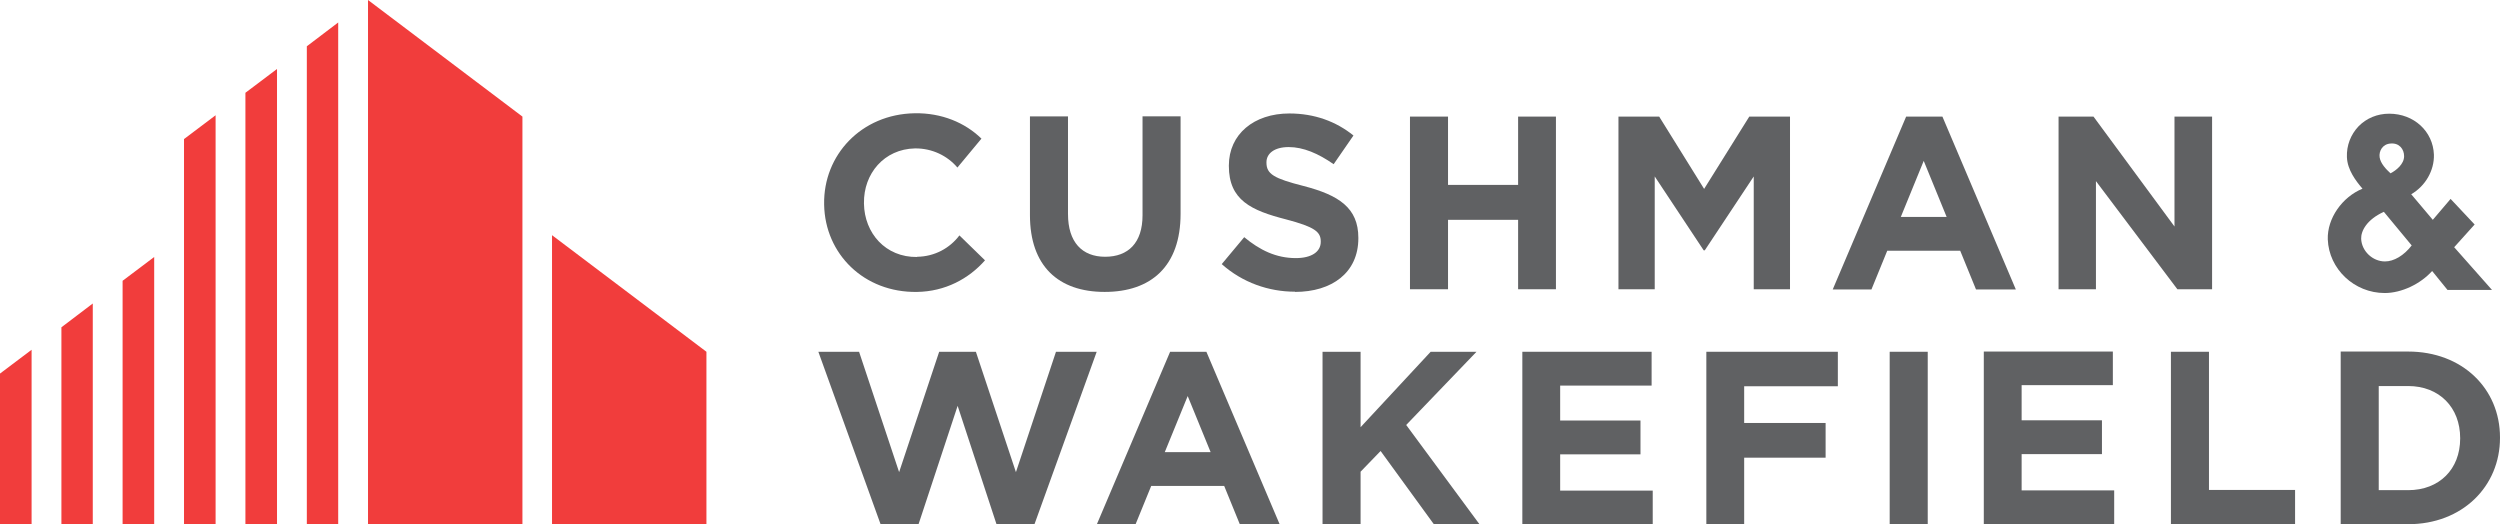 <?xml version="1.0" encoding="UTF-8"?>
<svg xmlns="http://www.w3.org/2000/svg" id="Layer_2" data-name="Layer 2" viewBox="0 0 112.36 23.57">
  <g id="Layer_1-2" data-name="Layer 1">
    <polygon points="16.54 0 16.54 23.57 23.48 23.57 23.48 5.24 16.54 0" fill="#f13d3c"></polygon>
    <polygon points="13.79 2.08 13.79 23.57 15.2 23.57 15.2 1.01 13.79 2.08" fill="#f13d3c"></polygon>
    <polygon points="11.03 23.57 12.45 23.57 12.45 3.1 11.03 4.17 11.03 23.57" fill="#f13d3c"></polygon>
    <polygon points="8.27 23.57 9.69 23.57 9.69 5.18 8.27 6.25 8.27 23.57" fill="#f13d3c"></polygon>
    <polygon points="24.81 10.57 24.81 23.57 31.75 23.57 31.75 15.81 24.81 10.57" fill="#f13d3c"></polygon>
    <polygon points="5.51 12.62 5.51 23.57 6.93 23.57 6.93 11.55 5.51 12.62" fill="#f13d3c"></polygon>
    <polygon points="2.76 23.57 4.17 23.57 4.17 13.64 2.76 14.71 2.76 23.57" fill="#f13d3c"></polygon>
    <polygon points="0 23.57 1.42 23.57 1.42 15.72 0 16.79 0 23.57" fill="#f13d3c"></polygon>
    <path d="M49.65,13.12c-2.09,0-3.36-1.17-3.36-3.45v-4.44h1.71v4.39c0,1.26.63,1.92,1.67,1.92s1.68-.63,1.68-1.86v-4.45h1.71v4.38c0,2.35-1.32,3.51-3.41,3.51" fill="#606163"></path>
    <path d="M58.2,13.11c-1.18,0-2.36-.41-3.29-1.24l1.01-1.21c.7.58,1.43.94,2.32.94.7,0,1.12-.28,1.12-.73v-.02c0-.43-.27-.65-1.56-.99-1.56-.4-2.57-.86-2.57-2.4v-.02c0-1.41,1.13-2.34,2.72-2.34,1.13,0,2.1.36,2.88.99l-.89,1.29c-.69-.48-1.36-.77-2.02-.77s-1,.3-1,.68v.02c0,.51.33.71,1.67,1.05,1.58.41,2.46.98,2.46,2.33v.02c0,1.54-1.18,2.41-2.85,2.41" fill="#606163"></path>
    <polygon points="68.23 13 68.23 9.88 65.08 9.88 65.08 13 63.37 13 63.37 5.24 65.08 5.24 65.08 8.31 68.23 8.31 68.23 5.24 69.93 5.24 69.93 13 68.23 13" fill="#606163"></polygon>
    <polygon points="97.86 13 94.2 8.14 94.2 13 92.52 13 92.52 5.24 94.09 5.24 97.73 10.18 97.73 5.24 99.42 5.24 99.42 13 97.86 13" fill="#606163"></polygon>
    <polygon points="64.45 23.57 62.05 20.27 61.15 21.2 61.15 23.57 59.44 23.57 59.44 15.81 61.15 15.81 61.15 19.2 64.3 15.81 66.36 15.81 63.2 19.1 66.5 23.57 64.45 23.57" fill="#606163"></polygon>
    <polygon points="68.42 23.57 68.42 15.81 74.23 15.81 74.23 17.33 70.12 17.33 70.12 18.9 73.73 18.9 73.73 20.42 70.12 20.42 70.12 22.05 74.28 22.05 74.28 23.57 68.42 23.57" fill="#606163"></polygon>
    <rect x="84.93" y="15.81" width="1.71" height="7.77" fill="#606163"></rect>
    <polygon points="89.16 23.56 89.16 15.8 94.96 15.8 94.96 17.31 90.86 17.31 90.86 18.89 94.47 18.89 94.47 20.41 90.86 20.41 90.86 22.04 95.02 22.04 95.02 23.56 89.16 23.56" fill="#606163"></polygon>
    <polygon points="97.57 23.57 97.57 15.81 99.28 15.81 99.28 22.02 103.15 22.02 103.15 23.57 97.57 23.57" fill="#606163"></polygon>
    <path d="M108.23,23.57h-3.03v-7.77h3.03c2.44,0,4.13,1.67,4.13,3.86v.02c0,2.18-1.69,3.88-4.13,3.88M110.57,19.69c0-1.38-.94-2.34-2.34-2.34h-1.32v4.68h1.32c1.4,0,2.34-.94,2.34-2.32v-.02Z" fill="#606163"></path>
    <path d="M41.22,11.55c-1.42.02-2.37-1.07-2.39-2.4v-.02c-.02-1.33.91-2.43,2.29-2.46.77-.01,1.46.33,1.91.86l1.08-1.3c-.74-.72-1.79-1.16-3-1.14-2.4.04-4.11,1.88-4.07,4.09v.02c.04,2.21,1.79,3.96,4.18,3.92,1.26-.02,2.32-.59,3.05-1.42l-1.15-1.12c-.43.57-1.11.95-1.9.96" fill="#606163"></path>
    <polygon points="78.62 5.24 80.45 5.24 80.45 13 78.82 13 78.82 7.93 76.62 11.25 76.57 11.25 74.37 7.93 74.37 13 72.74 13 72.74 5.24 74.57 5.24 76.59 8.49 78.62 5.24" fill="#606163"></polygon>
    <path d="M85.67,5.24l-3.3,7.77h1.74l.71-1.74h3.28l.71,1.74h1.79l-3.3-7.77h-1.62ZM85.43,9.75l1.03-2.52,1.03,2.52h-2.06Z" fill="#606163"></path>
    <path d="M52.59,15.81l-3.3,7.77h1.74l.71-1.74h3.28l.71,1.74h1.79l-3.3-7.77h-1.62ZM52.35,20.32l1.03-2.52,1.03,2.52h-2.06Z" fill="#606163"></path>
    <polygon points="78.39 17.36 78.39 19.01 82.05 19.01 82.05 20.57 78.39 20.57 78.39 23.57 76.69 23.57 76.69 15.81 82.6 15.81 82.6 17.36 78.39 17.36" fill="#606163"></polygon>
    <polygon points="47.46 15.81 45.66 21.22 43.86 15.81 42.21 15.81 40.41 21.22 38.61 15.81 36.78 15.81 39.58 23.57 41.28 23.57 43.04 18.24 44.79 23.57 46.49 23.57 49.29 15.81 47.46 15.81" fill="#606163"></polygon>
    <path d="M110.32,11.09l.9-1-1.08-1.15-.8.94-.97-1.15c.64-.37,1.04-1.07,1.02-1.78-.04-1.05-.9-1.84-2.01-1.84-.53,0-1.02.2-1.38.57-.35.37-.54.86-.52,1.38.02.58.41,1.08.7,1.42-.92.38-1.59,1.34-1.56,2.28.05,1.33,1.19,2.41,2.56,2.41.76,0,1.61-.41,2.13-.99l.69.85h2l-1.7-1.92ZM108.4,11.02c-.36.47-.81.73-1.21.73-.56,0-1.05-.47-1.07-1.02-.01-.35.25-.86,1.02-1.21l1.25,1.51ZM107.44,7.79c-.21-.19-.45-.45-.49-.72-.04-.28.13-.6.5-.62.39-.03.6.26.6.57,0,.36-.36.64-.61.77" fill="#606163"></path>
  </g>
</svg>

